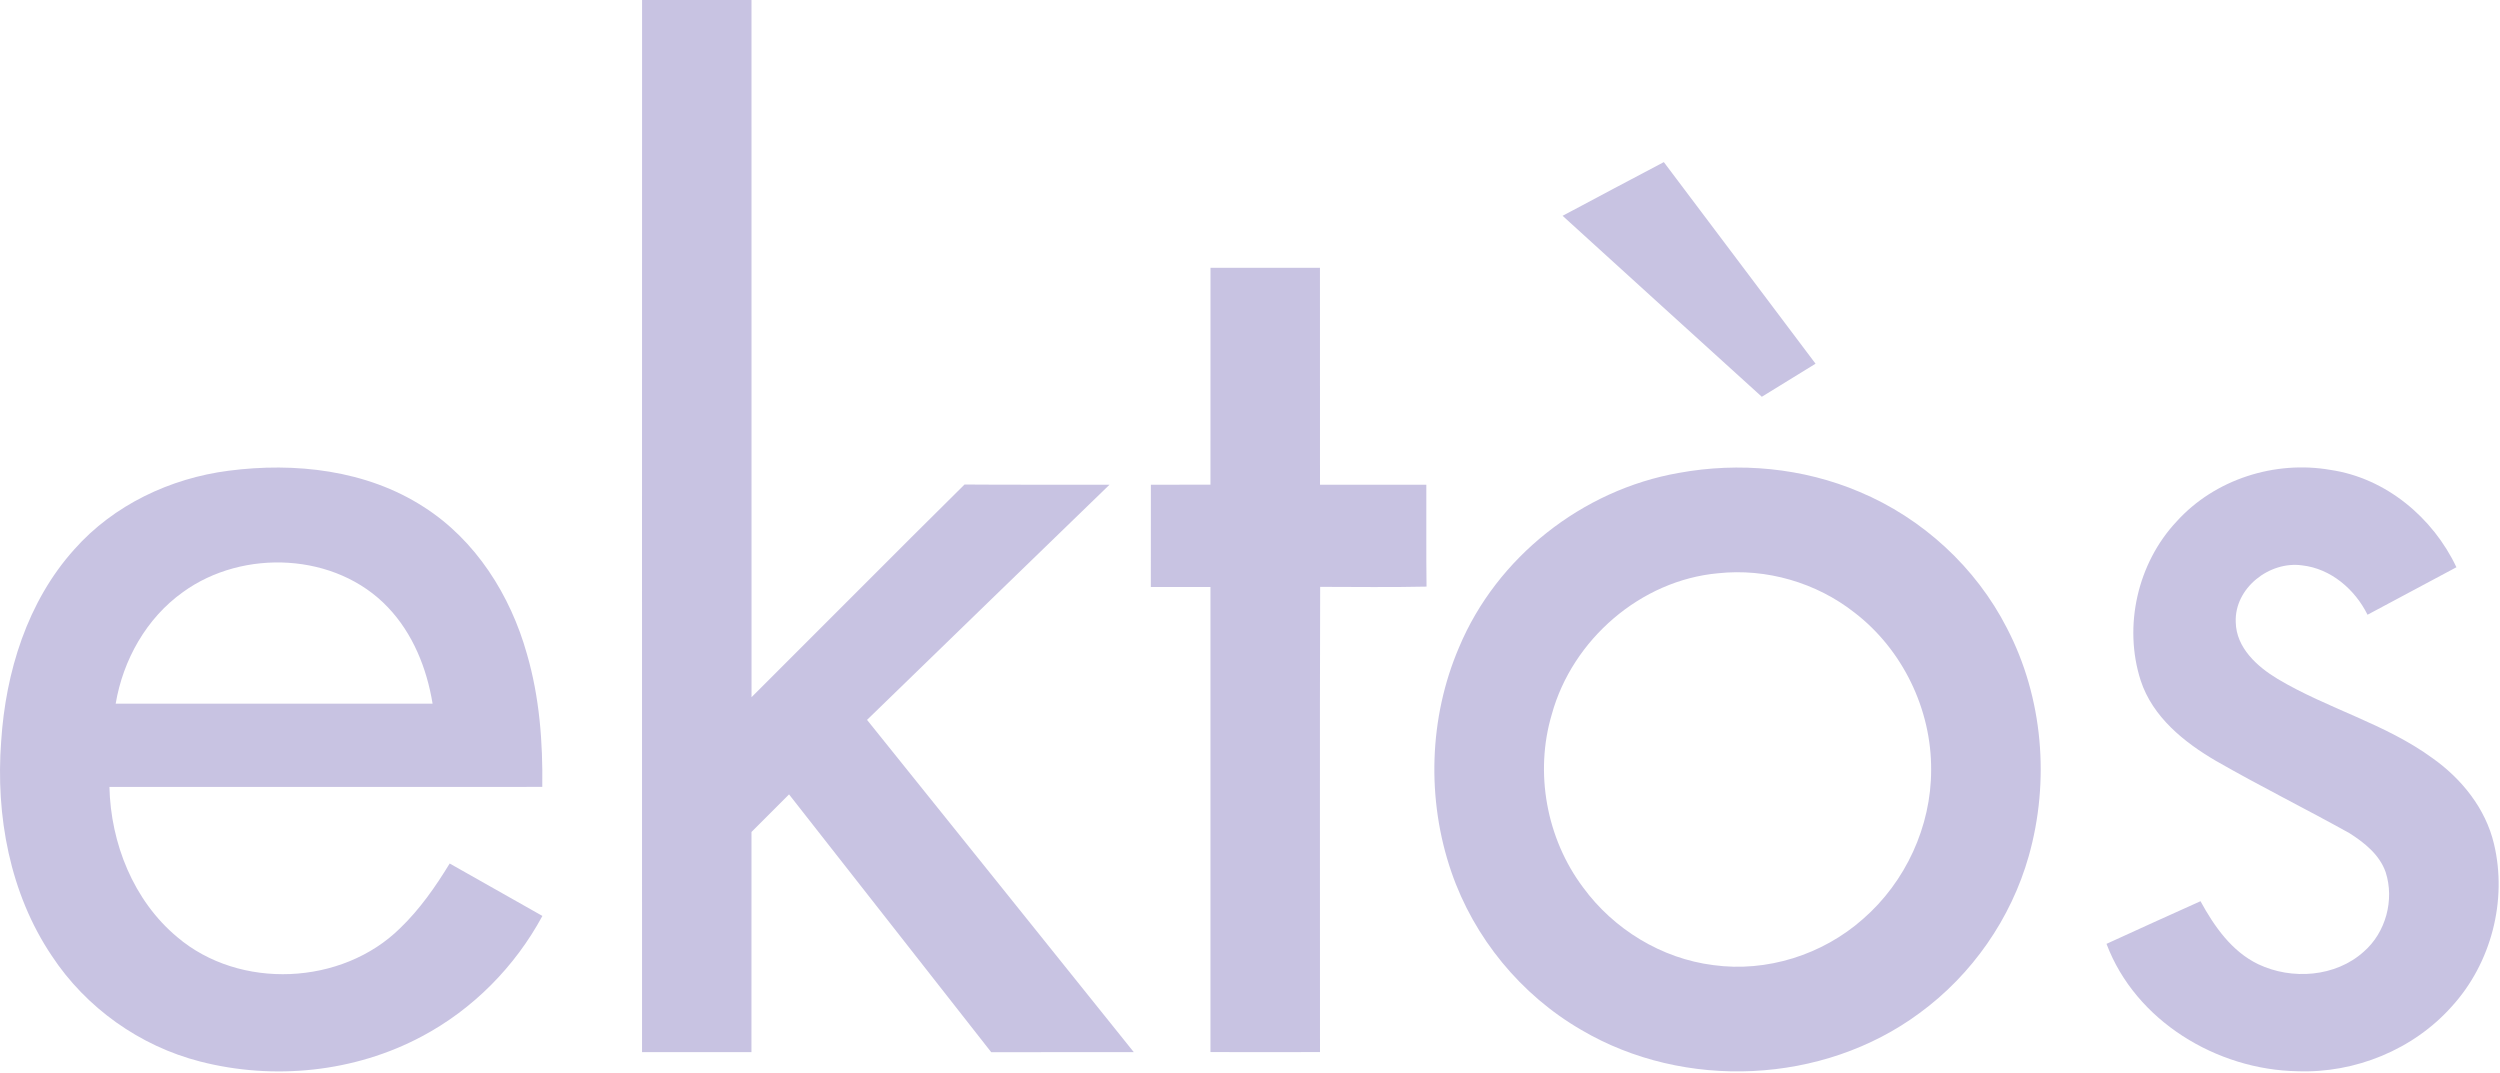<?xml version="1.0" encoding="UTF-8" standalone="no"?>
<!DOCTYPE svg PUBLIC "-//W3C//DTD SVG 1.1//EN" "http://www.w3.org/Graphics/SVG/1.1/DTD/svg11.dtd">
<svg width="100%" height="100%" viewBox="0 0 608 261" version="1.1" xmlns="http://www.w3.org/2000/svg" xmlns:xlink="http://www.w3.org/1999/xlink" xml:space="preserve" xmlns:serif="http://www.serif.com/" style="fill-rule:evenodd;clip-rule:evenodd;stroke-linejoin:round;stroke-miterlimit:2;">
    <g transform="matrix(1,0,0,1,-193.163,-2.716)">
        <g id="_-c8c3e2ff" serif:id="#c8c3e2ff" transform="matrix(1,0,0,1,-297.237,-260.03)">
            <g transform="matrix(1,0,0,1,174.163,0)">
                <path d="M472.38,518.62C472.38,433.33 472.36,348.04 472.39,262.75C481.26,262.75 490.13,262.74 499,262.75C499.01,319.27 498.99,375.78 499.01,432.3C516.29,415.08 533.46,397.74 550.81,380.58C562.56,380.68 574.32,380.59 586.07,380.63C566.39,399.67 546.75,418.75 527.1,437.82C548.73,464.75 570.37,491.67 591.97,518.62C580.41,518.63 568.85,518.61 557.3,518.64C540.9,497.74 524.53,476.83 508.13,455.94C505.08,458.98 502.03,462.02 499,465.08C499,482.93 499.01,500.78 498.99,518.63C490.12,518.61 481.25,518.63 472.38,518.62Z" style="fill:rgb(200,195,226);fill-rule:nonzero;"/>
            </g>
            <g transform="matrix(1,0,0,1,174.163,0)">
                <path d="M696.26,315.23C704.45,310.85 712.66,306.51 720.88,302.17C733.16,318.52 745.5,334.84 757.78,351.2C753.43,353.9 749.05,356.55 744.71,359.24C728.54,344.59 712.4,329.91 696.26,315.23Z" style="fill:rgb(200,195,226);fill-rule:nonzero;"/>
            </g>
            <g transform="matrix(1,0,0,1,174.163,0)">
                <path d="M610.63,327.88C619.5,327.87 628.37,327.87 637.25,327.88C637.26,345.46 637.24,363.04 637.26,380.63C645.88,380.62 654.5,380.62 663.12,380.63C663.16,388.89 663.06,397.15 663.17,405.41C654.55,405.6 645.93,405.48 637.3,405.47C637.18,443.18 637.28,480.89 637.26,518.61C628.38,518.64 619.5,518.63 610.62,518.61C610.63,480.91 610.63,443.21 610.62,405.5L596.12,405.5C596.12,397.21 596.12,388.92 596.13,380.63C600.96,380.62 605.79,380.63 610.62,380.62C610.63,363.04 610.62,345.46 610.63,327.88Z" style="fill:rgb(200,195,226);fill-rule:nonzero;"/>
            </g>
            <g transform="matrix(1,0,0,1,174.163,0)">
                <path d="M334.34,396.32C343.89,385.55 357.65,379.06 371.82,377.23C387.96,375.13 405.31,377.03 419.24,386C431.93,394.07 440.39,407.52 444.39,421.81C447.44,432.28 448.27,443.26 448.12,454.12C413.03,454.13 377.94,454.12 342.85,454.13C343.16,467.81 348.68,481.75 359.33,490.64C374.51,503.56 399.43,502.43 413.57,488.46C418.34,483.87 422.16,478.39 425.6,472.75C433.12,476.99 440.63,481.26 448.15,485.5C441.49,497.84 431.23,508.23 418.83,514.8C402.48,523.53 382.81,525.51 364.92,520.91C350.27,517.16 337.16,507.85 328.84,495.21C318.61,480.02 315.16,461.1 316.52,443.05C317.6,426.22 322.88,409.04 334.34,396.32M360.74,406.74C351.86,413.06 346.16,423.22 344.37,433.88C370.06,433.87 395.75,433.89 421.44,433.87C420.04,425.29 416.65,416.82 410.59,410.46C397.97,397.12 375.36,396.13 360.74,406.74Z" style="fill:rgb(200,195,226);fill-rule:nonzero;"/>
            </g>
            <g transform="matrix(1,0,0,1,174.163,0)">
                <path d="M724.51,377.76C739.19,375.07 754.71,376.51 768.48,382.37C783.8,388.79 796.77,400.71 804.33,415.52C813.12,432.41 814.79,452.68 809.63,470.94C805.33,486.15 795.83,499.8 783.08,509.12C759.64,526.48 725.88,527.99 700.81,513.22C686.13,504.73 674.72,490.83 669.21,474.8C663.16,457.21 663.72,437.35 671.06,420.22C680.23,398.25 701.09,381.86 724.51,377.76M734.1,402.16C715.24,403.86 698.64,418.3 693.64,436.45C689.4,450.66 692.35,466.7 701.23,478.55C708.69,488.75 720.33,495.88 732.91,497.46C745.91,499.26 759.5,494.94 769.3,486.26C779.66,477.27 785.91,463.73 785.89,450C786,435.27 778.93,420.68 767.24,411.72C757.97,404.43 745.83,400.91 734.1,402.16Z" style="fill:rgb(200,195,226);fill-rule:nonzero;"/>
            </g>
            <g transform="matrix(1,0,0,1,174.163,0)">
                <path d="M845.6,389.56C854.86,379.31 869.49,374.66 883.03,377.03C896.46,379.01 907.92,388.59 913.64,400.7C906.44,404.56 899.24,408.42 892.02,412.25C888.97,406.1 883.13,401.04 876.15,400.25C868.19,399.11 859.62,405.76 859.97,414.07C860.09,420.3 865.18,424.86 870.14,427.85C882.29,435.11 896.38,438.74 907.88,447.17C914.94,452.18 920.73,459.39 922.76,467.93C926.08,481.74 922.08,497.03 912.52,507.51C903.18,518.01 888.99,523.79 875,523.27C855.38,522.95 835.59,511.04 828.54,492.29C836.15,488.82 843.76,485.33 851.4,481.92C854.73,488.02 858.99,494.14 865.43,497.24C873.6,501.13 884.27,500.38 891.12,494.18C896.47,489.52 898.6,481.59 896.43,474.86C894.95,470.61 891.26,467.68 887.59,465.35C876.85,459.38 865.83,453.92 855.17,447.8C847.39,443.26 839.75,437.11 836.85,428.24C832.6,415.02 836.09,399.68 845.6,389.56Z" style="fill:rgb(200,195,226);fill-rule:nonzero;"/>
            </g>
        </g>
    </g>
</svg>
